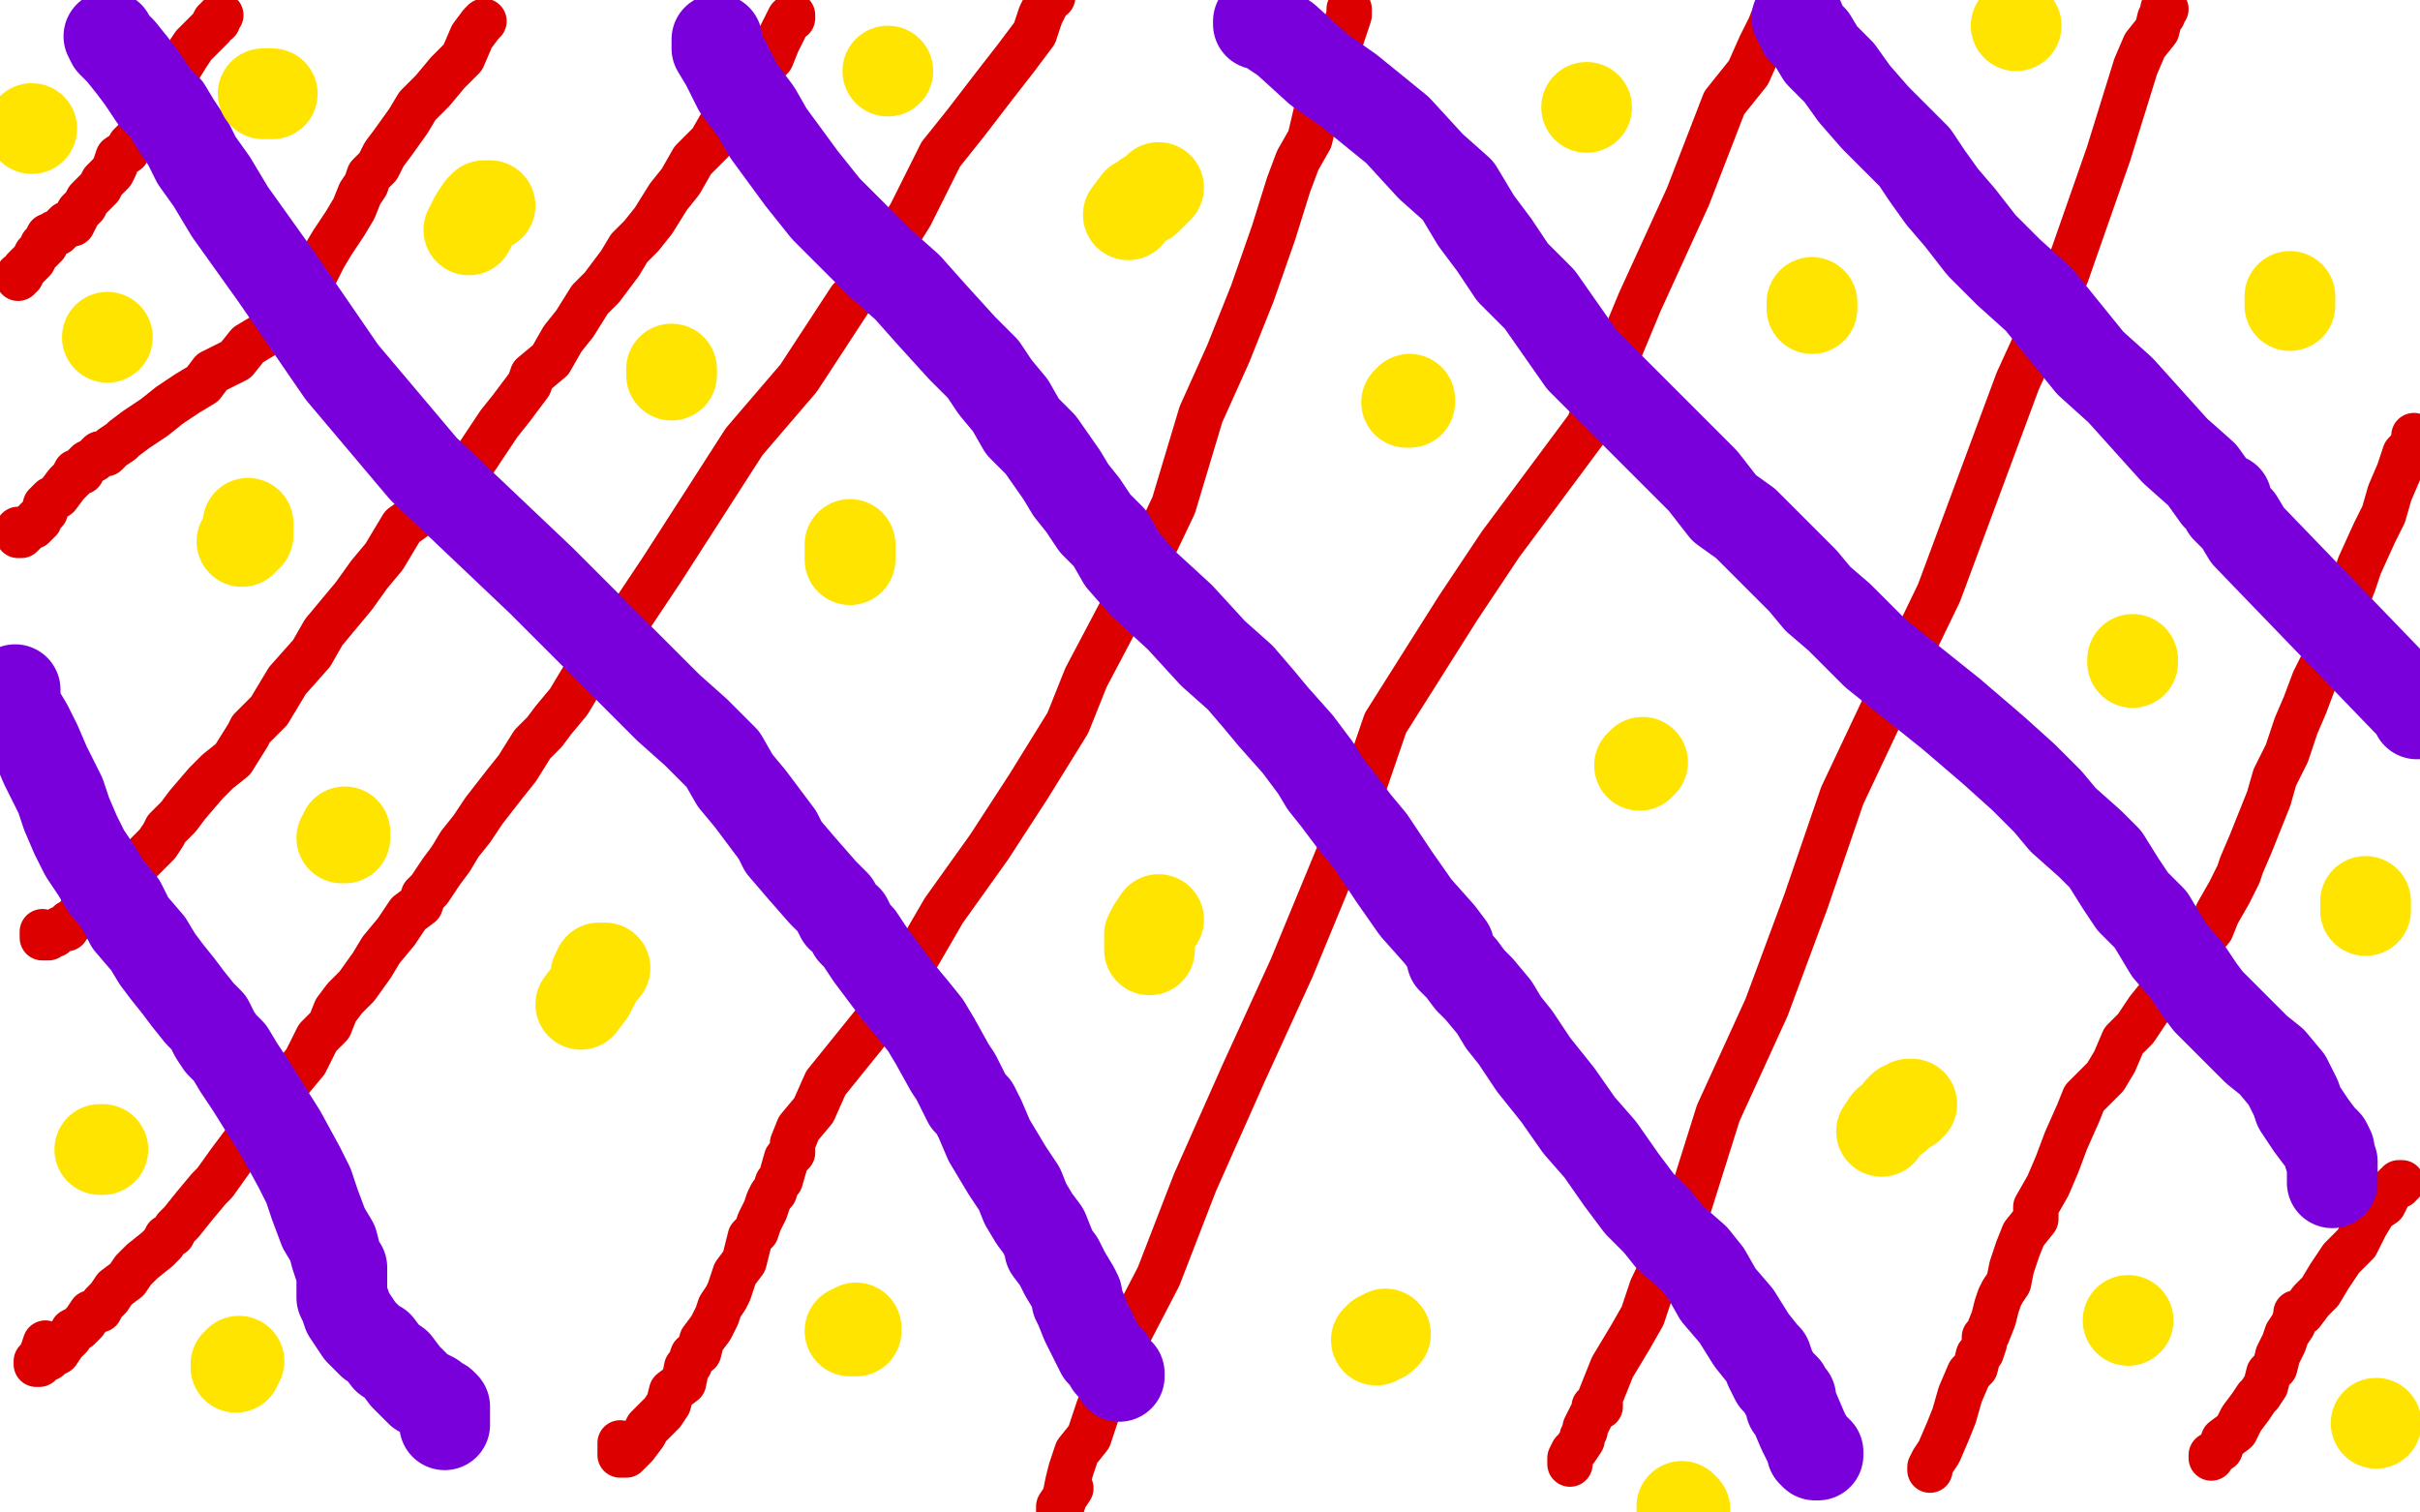 <?xml version="1.0" standalone="no"?>
<!DOCTYPE svg PUBLIC "-//W3C//DTD SVG 1.1//EN"
"http://www.w3.org/Graphics/SVG/1.1/DTD/svg11.dtd">

<svg width="800" height="500" version="1.1" xmlns="http://www.w3.org/2000/svg" xmlns:xlink="http://www.w3.org/1999/xlink" style="stroke-antialiasing: false"><desc>This SVG has been created on https://colorillo.com/</desc><rect x='0' y='0' width='800' height='500' style='fill: rgb(255,255,255); stroke-width:0' /><polyline points="73,5 72,6 72,6 72,7 72,7 71,7 71,7 70,9 70,9 67,12 67,12 64,15 64,15 62,18 62,18 57,26 55,32 53,36 50,40 47,43 45,46 43,48 42,50 39,52 38,55 37,57 34,60 33,62 29,66 28,68 26,70 25,72 24,74 23,74 22,74 21,75 19,77 18,77 17,78 16,78 15,80 15,81 14,81 14,82 13,83 12,84 11,86 8,89 7,91 6,91 6,92" style="fill: none; stroke: #dc0000; stroke-width: 15; stroke-linejoin: round; stroke-linecap: round; stroke-antialiasing: false; stroke-antialias: 0; opacity: 1.0"/>
<polyline points="160,7 159,8 159,8 156,12 156,12 153,19 153,19 148,24 148,24 143,30 143,30 138,35 138,35 135,40 135,40 130,47 127,51 125,55 122,58 121,61 119,64 117,69 114,74 110,80 107,85 105,89 104,91 103,94 102,95 99,97 97,100 94,104 91,108 87,111 82,114 78,119 70,123 67,127 62,130 56,134 51,138 45,142 41,145 40,146 37,148 35,150 33,150 31,152 29,153 27,155 27,156 26,156 25,156 24,158 22,160 19,164 17,165 15,167 15,169 13,171 13,172 12,172 12,173 11,173 11,174 10,174 9,175 7,177 6,177 6,176 6,175" style="fill: none; stroke: #dc0000; stroke-width: 15; stroke-linejoin: round; stroke-linecap: round; stroke-antialiasing: false; stroke-antialias: 0; opacity: 1.0"/>
<polyline points="262,5 262,6 262,6 261,6 261,6 260,8 260,8 259,10 259,10 257,14 257,14 255,19 255,19 251,23 251,23 244,34 239,40 235,47 229,53 225,60 221,65 216,73 212,78 208,82 205,87 202,91 199,95 195,99 190,107 186,112 182,119 176,124 175,127 169,135 165,140 159,149 155,155 146,162 140,169 133,174 127,184 122,190 117,197 112,203 107,209 103,216 95,225 89,235 83,241 82,243 77,251 72,255 68,259 62,266 59,270 55,274 54,276 52,279 50,281 46,285 44,288 41,291 38,294 37,296 35,296 35,297 34,297 33,297 32,297 32,298 31,298 29,299 27,301 25,304 23,305 22,307 21,307 20,307 19,308 18,308 18,309 17,309 16,310 15,310 14,310 14,309 14,308" style="fill: none; stroke: #dc0000; stroke-width: 15; stroke-linejoin: round; stroke-linecap: round; stroke-antialiasing: false; stroke-antialias: 0; opacity: 1.0"/>
<polyline points="348,-2 348,-1 348,-1 347,-1 347,-1 346,1 346,1 344,5 344,5 342,11 342,11 336,19 336,19 329,28 329,28 319,41 311,51 301,71 296,79 290,88 284,96 281,99 264,125 246,146 219,188 207,206 201,214 194,222 188,232 183,238 180,242 176,246 171,254 167,259 160,268 156,274 152,279 149,284 146,288 144,291 142,294 140,296 139,299 135,302 131,308 126,314 123,319 118,326 114,330 111,334 109,339 105,343 101,351 96,357 92,361 90,366 88,370 85,373 82,376 79,380 76,384 71,391 69,393 64,399 60,404 58,406 57,408 55,409 54,411 52,413 47,417 44,420 42,423 38,426 36,429 34,431 33,433 30,434 28,437 26,439 24,440 23,442 21,444 19,447 17,448 16,449 15,449 14,450 13,451 12,451 12,450 13,449 14,447 15,444" style="fill: none; stroke: #dc0000; stroke-width: 15; stroke-linejoin: round; stroke-linecap: round; stroke-antialiasing: false; stroke-antialias: 0; opacity: 1.0"/>
<polyline points="446,3 446,4 446,4 446,5 446,5 445,8 445,8 444,11 444,11 442,17 442,17 437,29 437,29 433,46 433,46 429,53 426,61 421,77 414,97 406,117 397,137 388,167 378,188 359,224 353,239 340,260 327,280 312,301 294,332 273,358 269,367 264,373 262,378 262,381 260,383 258,390 257,391 256,394 255,395 254,397 253,400 251,404 250,407 248,409 247,413 246,417 243,421 241,427 240,429 238,432 237,435 235,439 232,443 231,447 229,448 228,451 227,452 226,457 222,460 221,464 219,467 217,469 214,472 213,474 210,478 209,479 208,480 207,481 206,481 205,481 205,480 205,479 205,477" style="fill: none; stroke: #dc0000; stroke-width: 15; stroke-linejoin: round; stroke-linecap: round; stroke-antialiasing: false; stroke-antialias: 0; opacity: 1.0"/>
<polyline points="590,-1 590,0 590,0 589,0 589,0 587,4 587,4 585,9 585,9 582,15 582,15 578,24 578,24 570,34 570,34 558,65 542,100 525,141 496,180 482,201 458,239 446,274 427,320 411,355 395,391 383,422 370,447 363,466 360,475 356,480 354,486 353,490 352,495 351,498 350,499 350,500 350,499 350,498 352,495 354,492" style="fill: none; stroke: #dc0000; stroke-width: 15; stroke-linejoin: round; stroke-linecap: round; stroke-antialiasing: false; stroke-antialias: 0; opacity: 1.0"/>
<polyline points="716,3 715,3 715,3 715,5 715,5 714,6 714,6 713,10 713,10 709,15 709,15 706,22 706,22 697,51 697,51 683,91 667,126 654,161 641,196 626,227 609,263 597,298 584,333 568,368 557,403 546,426 543,435 539,442 533,452 531,457 529,462 529,465 527,465 527,466 526,468 525,470 524,472 524,473 523,475 523,476 521,479 520,480 519,482 519,483 519,484 519,483 519,482" style="fill: none; stroke: #dc0000; stroke-width: 15; stroke-linejoin: round; stroke-linecap: round; stroke-antialiasing: false; stroke-antialias: 0; opacity: 1.0"/>
<polyline points="798,144 798,145 798,145 797,148 797,148 795,150 795,150 793,156 793,156 790,163 790,163 788,170 788,170 785,176 785,176 780,187 778,193 776,198 774,203 773,205 771,210 768,219 765,225 762,233 759,240 756,249 752,257 750,264 746,274 744,279 741,286 740,289 737,295 733,302 731,307 726,313 720,320 714,329 710,334 706,340 702,344 699,351 696,356 693,359 689,363 687,368 683,377 680,385 677,392 673,399 673,403 669,408 667,413 665,419 664,424 662,427 661,429 660,432 659,436 657,441 656,442 656,444 655,447 654,448 653,452 651,454 648,461 646,468 644,473 641,480 639,483 638,485 638,486 638,485 639,483" style="fill: none; stroke: #dc0000; stroke-width: 15; stroke-linejoin: round; stroke-linecap: round; stroke-antialiasing: false; stroke-antialias: 0; opacity: 1.0"/>
<polyline points="794,391 793,391 793,391 793,392 793,392 792,392 792,392 790,394 790,394 788,398 788,398 785,400 785,400 782,405 779,411 774,416 770,422 767,427 764,430 761,434 759,434 759,435 758,438 756,441 755,444 753,448 752,452 750,454 749,458 747,461 746,462 744,465 741,469 739,473 735,476 734,479 731,481 731,482" style="fill: none; stroke: #dc0000; stroke-width: 15; stroke-linejoin: round; stroke-linecap: round; stroke-antialiasing: false; stroke-antialias: 0; opacity: 1.0"/>
<polyline points="594,6 595,7 595,7 596,10 596,10 599,13 599,13 602,18 602,18 608,24 608,24 613,31 613,31 620,39 620,39 633,52 637,58 642,65 648,72 655,81 664,90 674,99 691,120 701,129 719,149 728,157 733,164 736,165 736,168 737,169 740,172 743,177 798,234 799,235 799,236" style="fill: none; stroke: #7a00db; stroke-width: 30; stroke-linejoin: round; stroke-linecap: round; stroke-antialiasing: false; stroke-antialias: 0; opacity: 1.0"/>
<polyline points="416,7 416,8 416,8 418,8 418,8 419,9 419,9 425,13 425,13 436,23 436,23 446,30 446,30 462,43 462,43 473,55 482,63 488,73 494,81 500,90 509,99 523,119 537,133 547,143 555,151 563,159 570,168 577,173 582,178 586,182 591,187 596,192 601,198 608,204 620,216 645,236 659,248 669,257 677,265 682,271 691,279 696,284 701,292 705,298 711,304 717,314 723,321 727,327 730,331 734,335 738,339 742,343 746,347 751,351 756,357 758,361 759,363 760,366 764,372 767,376 769,378 770,380 770,382 771,384 771,385 771,388 771,389 771,390 771,391" style="fill: none; stroke: #7a00db; stroke-width: 30; stroke-linejoin: round; stroke-linecap: round; stroke-antialiasing: false; stroke-antialias: 0; opacity: 1.0"/>
<polyline points="237,13 237,14 237,14 237,15 237,15 237,16 237,16 240,21 240,21 244,29 244,29 250,37 250,37 254,44 254,44 265,59 273,69 281,77 291,87 300,95 308,104 318,115 325,122 329,128 334,134 338,141 344,147 351,157 354,162 358,167 362,173 367,178 371,185 378,193 390,204 401,216 410,224 416,231 421,237 429,246 435,254 438,259 442,264 448,272 453,278 461,290 468,300 476,309 479,313 480,317 483,320 486,324 489,327 494,333 497,338 501,343 507,352 515,362 522,372 529,380 536,390 542,398 548,404 552,409 560,416 564,421 568,428 574,435 579,443 583,448 584,449 585,452 587,456 590,459 590,460 592,462 592,463 592,464 592,465 593,466 596,473 598,477 601,480 601,481 600,481 599,480" style="fill: none; stroke: #7a00db; stroke-width: 30; stroke-linejoin: round; stroke-linecap: round; stroke-antialiasing: false; stroke-antialias: 0; opacity: 1.0"/>
<polyline points="36,12 37,14 37,14 40,17 40,17 44,22 44,22 47,26 47,26 51,32 51,32 55,36 55,36 58,41 58,41 62,47 65,53 70,60 76,70 91,91 113,123 140,155 179,192 201,214 211,224 221,234 230,242 234,246 239,251 243,258 248,264 257,276 259,280 265,287 272,295 276,299 278,303 280,304 282,308 284,310 288,316 291,320 297,328 302,334 306,339 309,344 314,353 316,356 318,360 320,364 322,366 324,370 327,377 330,382 333,387 337,393 339,398 342,403 345,407 347,412 347,413 350,417 352,421 355,426 356,428 356,430 357,432 359,437 361,441 364,447 367,450 367,451 370,454 370,455" style="fill: none; stroke: #7a00db; stroke-width: 30; stroke-linejoin: round; stroke-linecap: round; stroke-antialiasing: false; stroke-antialias: 0; opacity: 1.0"/>
<polyline points="5,228 5,229 5,229 5,230 5,230 5,231 5,231 6,235 6,235 9,240 9,240 12,246 12,246 15,253 15,253 20,263 22,269 25,276 28,282 32,288 35,293 40,299 43,305 49,312 52,317 55,321 59,326 62,330 66,335 69,338 71,342 73,345 76,348 79,353 83,359 88,367 93,375 99,386 102,392 104,398 107,406 110,411 111,415 112,418 113,419 113,420 113,421 113,422 113,423 113,424 113,425 113,426 113,427 113,429 114,431 115,434 117,437 119,440 120,441 123,444 125,445 128,449 131,451 134,455 136,457 139,460 143,462 145,464 146,464 147,465 147,466 147,467 147,468 147,469 147,470 147,471" style="fill: none; stroke: #7a00db; stroke-width: 30; stroke-linejoin: round; stroke-linecap: round; stroke-antialiasing: false; stroke-antialias: 0; opacity: 1.0"/>
<circle cx="35.5" cy="111.5" r="15" style="fill: #ffe400; stroke-antialiasing: false; stroke-antialias: 0; opacity: 1.0"/>
<circle cx="10.5" cy="42.5" r="15" style="fill: #ffe400; stroke-antialiasing: false; stroke-antialias: 0; opacity: 1.0"/>
<polyline points="87,31 88,31 88,31 89,31 89,31 90,31 90,31" style="fill: none; stroke: #ffe400; stroke-width: 30; stroke-linejoin: round; stroke-linecap: round; stroke-antialiasing: false; stroke-antialias: 0; opacity: 1.0"/>
<polyline points="162,68 161,68 161,68 160,68 160,68 160,69 160,69 159,69 159,69 157,72 157,72 155,76" style="fill: none; stroke: #ffe400; stroke-width: 30; stroke-linejoin: round; stroke-linecap: round; stroke-antialiasing: false; stroke-antialias: 0; opacity: 1.0"/>
<polyline points="82,173 82,174 82,174 82,175 82,175 82,176 82,176 82,177 82,177 80,179 80,179" style="fill: none; stroke: #ffe400; stroke-width: 30; stroke-linejoin: round; stroke-linecap: round; stroke-antialiasing: false; stroke-antialias: 0; opacity: 1.0"/>
<polyline points="34,380 33,380 33,380" style="fill: none; stroke: #ffe400; stroke-width: 30; stroke-linejoin: round; stroke-linecap: round; stroke-antialiasing: false; stroke-antialias: 0; opacity: 1.0"/>
<polyline points="113,277 114,277 114,277 114,276 114,276 114,275 114,275" style="fill: none; stroke: #ffe400; stroke-width: 30; stroke-linejoin: round; stroke-linecap: round; stroke-antialiasing: false; stroke-antialias: 0; opacity: 1.0"/>
<polyline points="222,124 222,123 222,123 222,122 222,122" style="fill: none; stroke: #ffe400; stroke-width: 30; stroke-linejoin: round; stroke-linecap: round; stroke-antialiasing: false; stroke-antialias: 0; opacity: 1.0"/>
<circle cx="293.5" cy="23.5" r="15" style="fill: #ffe400; stroke-antialiasing: false; stroke-antialias: 0; opacity: 1.0"/>
<polyline points="383,62 382,63 382,63 380,65 380,65 379,65 379,65 379,66 379,66 378,66 378,66 376,67 373,71" style="fill: none; stroke: #ffe400; stroke-width: 30; stroke-linejoin: round; stroke-linecap: round; stroke-antialiasing: false; stroke-antialias: 0; opacity: 1.0"/>
<polyline points="281,180 281,181 281,181 281,182 281,182 281,183 281,183 281,185 281,185" style="fill: none; stroke: #ffe400; stroke-width: 30; stroke-linejoin: round; stroke-linecap: round; stroke-antialiasing: false; stroke-antialias: 0; opacity: 1.0"/>
<polyline points="200,320 199,320 199,320 198,320 198,320 198,321 198,321 198,322 198,322 197,322 197,322 197,324 197,324 195,328 192,332" style="fill: none; stroke: #ffe400; stroke-width: 30; stroke-linejoin: round; stroke-linecap: round; stroke-antialiasing: false; stroke-antialias: 0; opacity: 1.0"/>
<polyline points="78,451 78,452 78,452 78,451 79,450" style="fill: none; stroke: #ffe400; stroke-width: 30; stroke-linejoin: round; stroke-linecap: round; stroke-antialiasing: false; stroke-antialias: 0; opacity: 1.0"/>
<polyline points="281,440 282,440 282,440 283,440 283,440 283,439 283,439" style="fill: none; stroke: #ffe400; stroke-width: 30; stroke-linejoin: round; stroke-linecap: round; stroke-antialiasing: false; stroke-antialias: 0; opacity: 1.0"/>
<polyline points="380,314 380,313 380,313 380,312 380,312 380,311 380,311 380,309 380,309 381,307 381,307 383,304 383,304" style="fill: none; stroke: #ffe400; stroke-width: 30; stroke-linejoin: round; stroke-linecap: round; stroke-antialiasing: false; stroke-antialias: 0; opacity: 1.0"/>
<polyline points="465,133 466,133 466,133 466,132 466,132" style="fill: none; stroke: #ffe400; stroke-width: 30; stroke-linejoin: round; stroke-linecap: round; stroke-antialiasing: false; stroke-antialias: 0; opacity: 1.0"/>
<circle cx="524.5" cy="35.5" r="15" style="fill: #ffe400; stroke-antialiasing: false; stroke-antialias: 0; opacity: 1.0"/>
<polyline points="599,100 599,102 599,102" style="fill: none; stroke: #ffe400; stroke-width: 30; stroke-linejoin: round; stroke-linecap: round; stroke-antialiasing: false; stroke-antialias: 0; opacity: 1.0"/>
<circle cx="666.5" cy="8.5" r="15" style="fill: #ffe400; stroke-antialiasing: false; stroke-antialias: 0; opacity: 1.0"/>
<polyline points="543,252 542,253 542,253" style="fill: none; stroke: #ffe400; stroke-width: 30; stroke-linejoin: round; stroke-linecap: round; stroke-antialiasing: false; stroke-antialias: 0; opacity: 1.0"/>
<polyline points="455,443 456,442 456,442 457,442 457,442 458,441 458,441" style="fill: none; stroke: #ffe400; stroke-width: 30; stroke-linejoin: round; stroke-linecap: round; stroke-antialiasing: false; stroke-antialias: 0; opacity: 1.0"/>
<polyline points="632,365 631,365 631,365 631,366 631,366 629,366 629,366 628,367 628,367 627,369 627,369 624,371 624,371 622,374 622,374" style="fill: none; stroke: #ffe400; stroke-width: 30; stroke-linejoin: round; stroke-linecap: round; stroke-antialiasing: false; stroke-antialias: 0; opacity: 1.0"/>
<polyline points="556,499 557,499 557,499 556,498 556,498" style="fill: none; stroke: #ffe400; stroke-width: 30; stroke-linejoin: round; stroke-linecap: round; stroke-antialiasing: false; stroke-antialias: 0; opacity: 1.0"/>
<polyline points="705,219 705,218 705,218" style="fill: none; stroke: #ffe400; stroke-width: 30; stroke-linejoin: round; stroke-linecap: round; stroke-antialiasing: false; stroke-antialias: 0; opacity: 1.0"/>
<polyline points="757,98 757,99 757,99 757,100 757,100 757,101 757,101" style="fill: none; stroke: #ffe400; stroke-width: 30; stroke-linejoin: round; stroke-linecap: round; stroke-antialiasing: false; stroke-antialias: 0; opacity: 1.0"/>
<polyline points="782,298 782,299 782,299 782,300 782,300 782,301 782,301" style="fill: none; stroke: #ffe400; stroke-width: 30; stroke-linejoin: round; stroke-linecap: round; stroke-antialiasing: false; stroke-antialias: 0; opacity: 1.0"/>
<circle cx="703.5" cy="436.5" r="15" style="fill: #ffe400; stroke-antialiasing: false; stroke-antialias: 0; opacity: 1.0"/>
<circle cx="785.5" cy="470.5" r="15" style="fill: #ffe400; stroke-antialiasing: false; stroke-antialias: 0; opacity: 1.0"/>
</svg>
